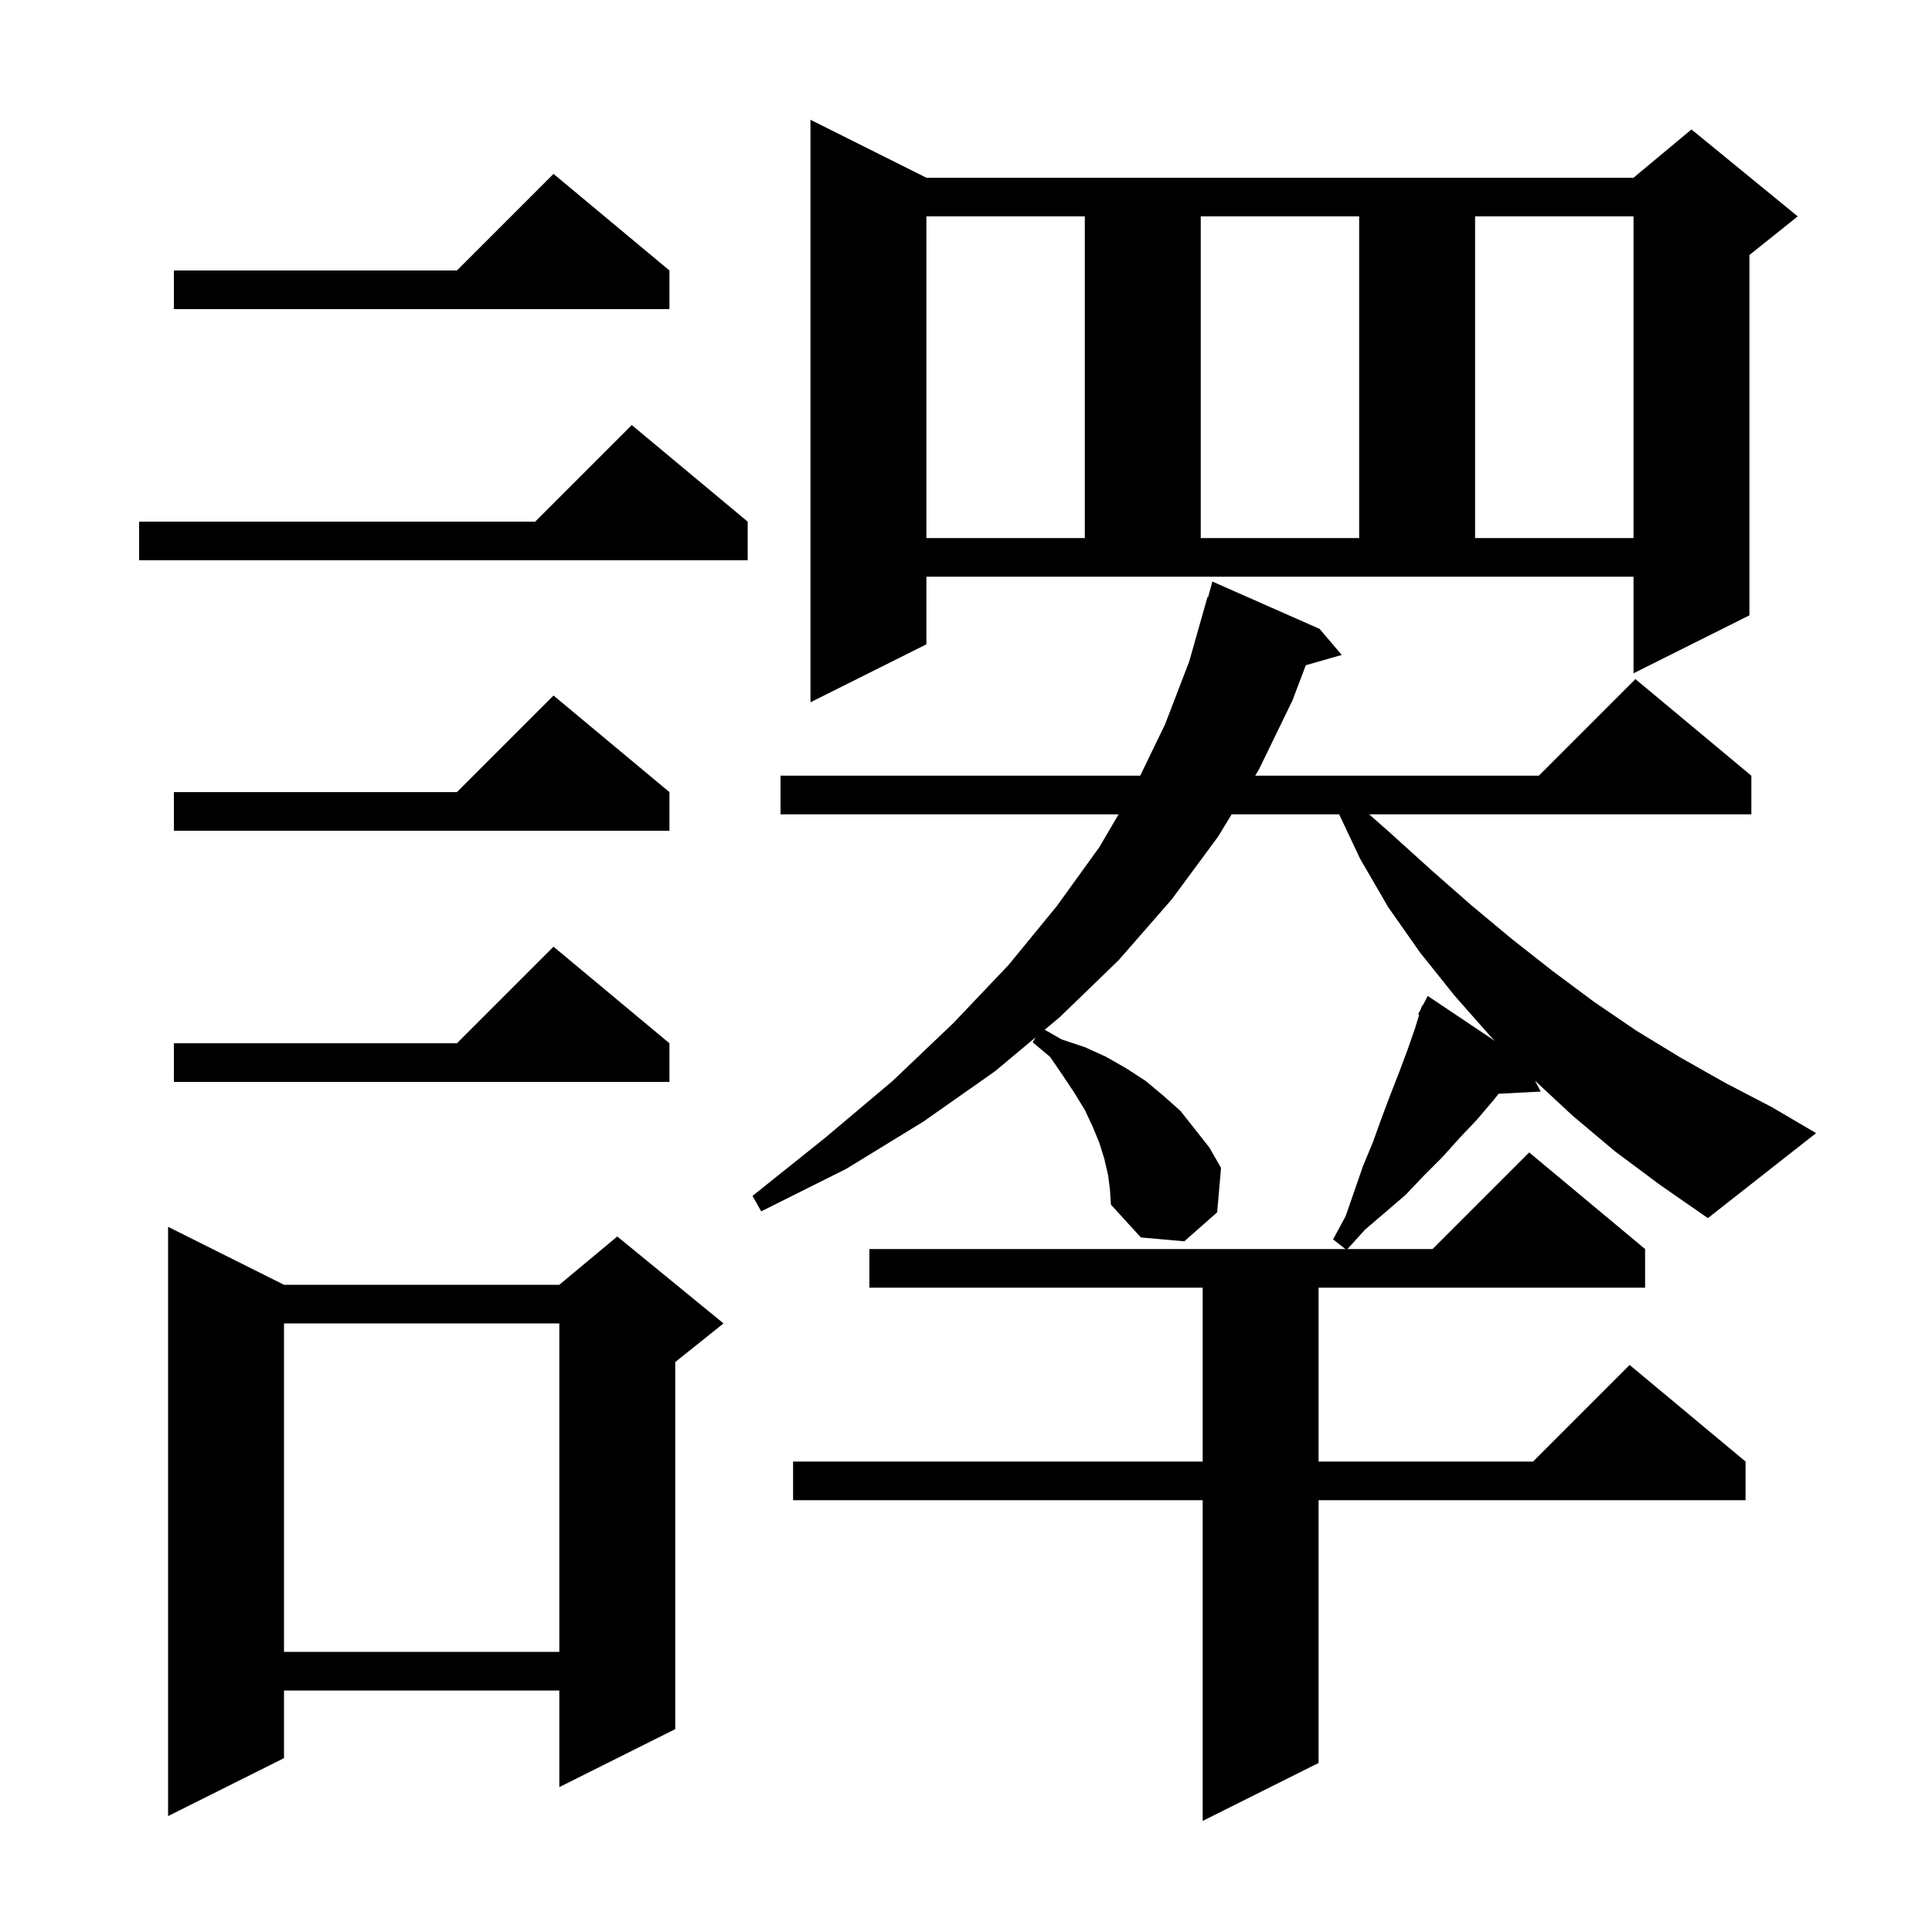 <svg xmlns="http://www.w3.org/2000/svg" xmlns:xlink="http://www.w3.org/1999/xlink" version="1.1" baseProfile="full" viewBox="0 0 200 200" width="200" height="200">
<g fill="black">
<path d="M 167.2 119.2 L 162.8 115.5 L 158.902 111.874 L 159.5 113.0 L 155.14 113.226 L 154.6 113.9 L 152.9 115.9 L 151.1 117.8 L 149.3 119.8 L 147.4 121.7 L 145.5 123.7 L 141.3 127.3 L 139.49 129.3 L 148.3 129.3 L 158.3 119.3 L 170.3 129.3 L 170.3 133.3 L 136.5 133.3 L 136.5 151.3 L 158.7 151.3 L 168.7 141.3 L 180.7 151.3 L 180.7 155.3 L 136.5 155.3 L 136.5 182.5 L 124.5 188.5 L 124.5 155.3 L 82.1 155.3 L 82.1 151.3 L 124.5 151.3 L 124.5 133.3 L 90.0 133.3 L 90.0 129.3 L 139.273 129.3 L 138.0 128.3 L 139.3 125.9 L 141.1 120.7 L 142.1 118.3 L 143.0 115.8 L 143.9 113.4 L 144.8 111.1 L 145.7 108.7 L 146.5 106.4 L 146.911 105.049 L 146.8 105.0 L 147.099 104.432 L 147.2 104.1 L 147.257 104.131 L 147.8 103.1 L 154.77 107.77 L 154.4 107.4 L 150.6 103.1 L 147.0 98.6 L 143.7 93.9 L 140.8 88.9 L 138.63 84.3 L 127.5 84.3 L 126.1 86.6 L 121.3 93.1 L 115.8 99.4 L 109.7 105.3 L 108.147 106.598 L 109.9 107.6 L 112.3 108.4 L 114.5 109.4 L 116.6 110.6 L 118.6 111.9 L 120.4 113.4 L 122.2 115.0 L 125.2 118.8 L 126.4 120.9 L 126.0 125.5 L 122.6 128.5 L 118.1 128.1 L 115.0 124.7 L 114.9 123.1 L 114.7 121.6 L 114.3 119.9 L 113.8 118.3 L 113.1 116.6 L 112.3 114.9 L 111.2 113.1 L 110.0 111.3 L 108.7 109.4 L 106.9 107.9 L 107.213 107.379 L 103.0 110.9 L 95.6 116.1 L 87.6 121.0 L 78.8 125.4 L 77.9 123.8 L 85.4 117.8 L 92.4 111.9 L 98.7 105.9 L 104.4 99.9 L 109.4 93.8 L 113.8 87.7 L 115.797 84.3 L 80.8 84.3 L 80.8 80.3 L 118.033 80.3 L 120.6 75.0 L 123.1 68.5 L 125.0 61.8 L 125.064 61.818 L 125.5 60.2 L 136.6 65.1 L 138.9 67.8 L 135.176 68.864 L 133.8 72.5 L 130.3 79.7 L 129.935 80.3 L 159.3 80.3 L 169.3 70.3 L 181.3 80.3 L 181.3 84.3 L 141.737 84.3 L 144.0 86.3 L 148.2 90.1 L 152.3 93.7 L 156.5 97.2 L 160.7 100.5 L 165.0 103.7 L 169.4 106.7 L 174.0 109.5 L 178.6 112.1 L 183.4 114.6 L 188.0 117.3 L 176.8 126.1 L 171.9 122.7 Z M 29.4 133.0 L 57.9 133.0 L 63.9 128.0 L 74.9 137.0 L 69.9 141.0 L 69.9 179.0 L 57.9 185.0 L 57.9 175.0 L 29.4 175.0 L 29.4 182.0 L 17.4 188.0 L 17.4 127.0 Z M 29.4 137.0 L 29.4 171.0 L 57.9 171.0 L 57.9 137.0 Z M 69.3 108.0 L 69.3 112.0 L 18.0 112.0 L 18.0 108.0 L 47.3 108.0 L 57.3 98.0 Z M 69.3 82.0 L 69.3 86.0 L 18.0 86.0 L 18.0 82.0 L 47.3 82.0 L 57.3 72.0 Z M 95.9 66.7 L 83.9 72.7 L 83.9 12.4 L 95.9 18.4 L 169.1 18.4 L 175.1 13.4 L 186.1 22.4 L 181.1 26.4 L 181.1 63.7 L 169.1 69.7 L 169.1 59.7 L 95.9 59.7 Z M 77.4 54.0 L 77.4 58.0 L 14.4 58.0 L 14.4 54.0 L 55.4 54.0 L 65.4 44.0 Z M 95.9 22.4 L 95.9 55.7 L 112.3 55.7 L 112.3 22.4 Z M 124.3 22.4 L 124.3 55.7 L 140.7 55.7 L 140.7 22.4 Z M 152.7 22.4 L 152.7 55.7 L 169.1 55.7 L 169.1 22.4 Z M 69.3 28.0 L 69.3 32.0 L 18.0 32.0 L 18.0 28.0 L 47.3 28.0 L 57.3 18.0 Z " />
</g>
</svg>
